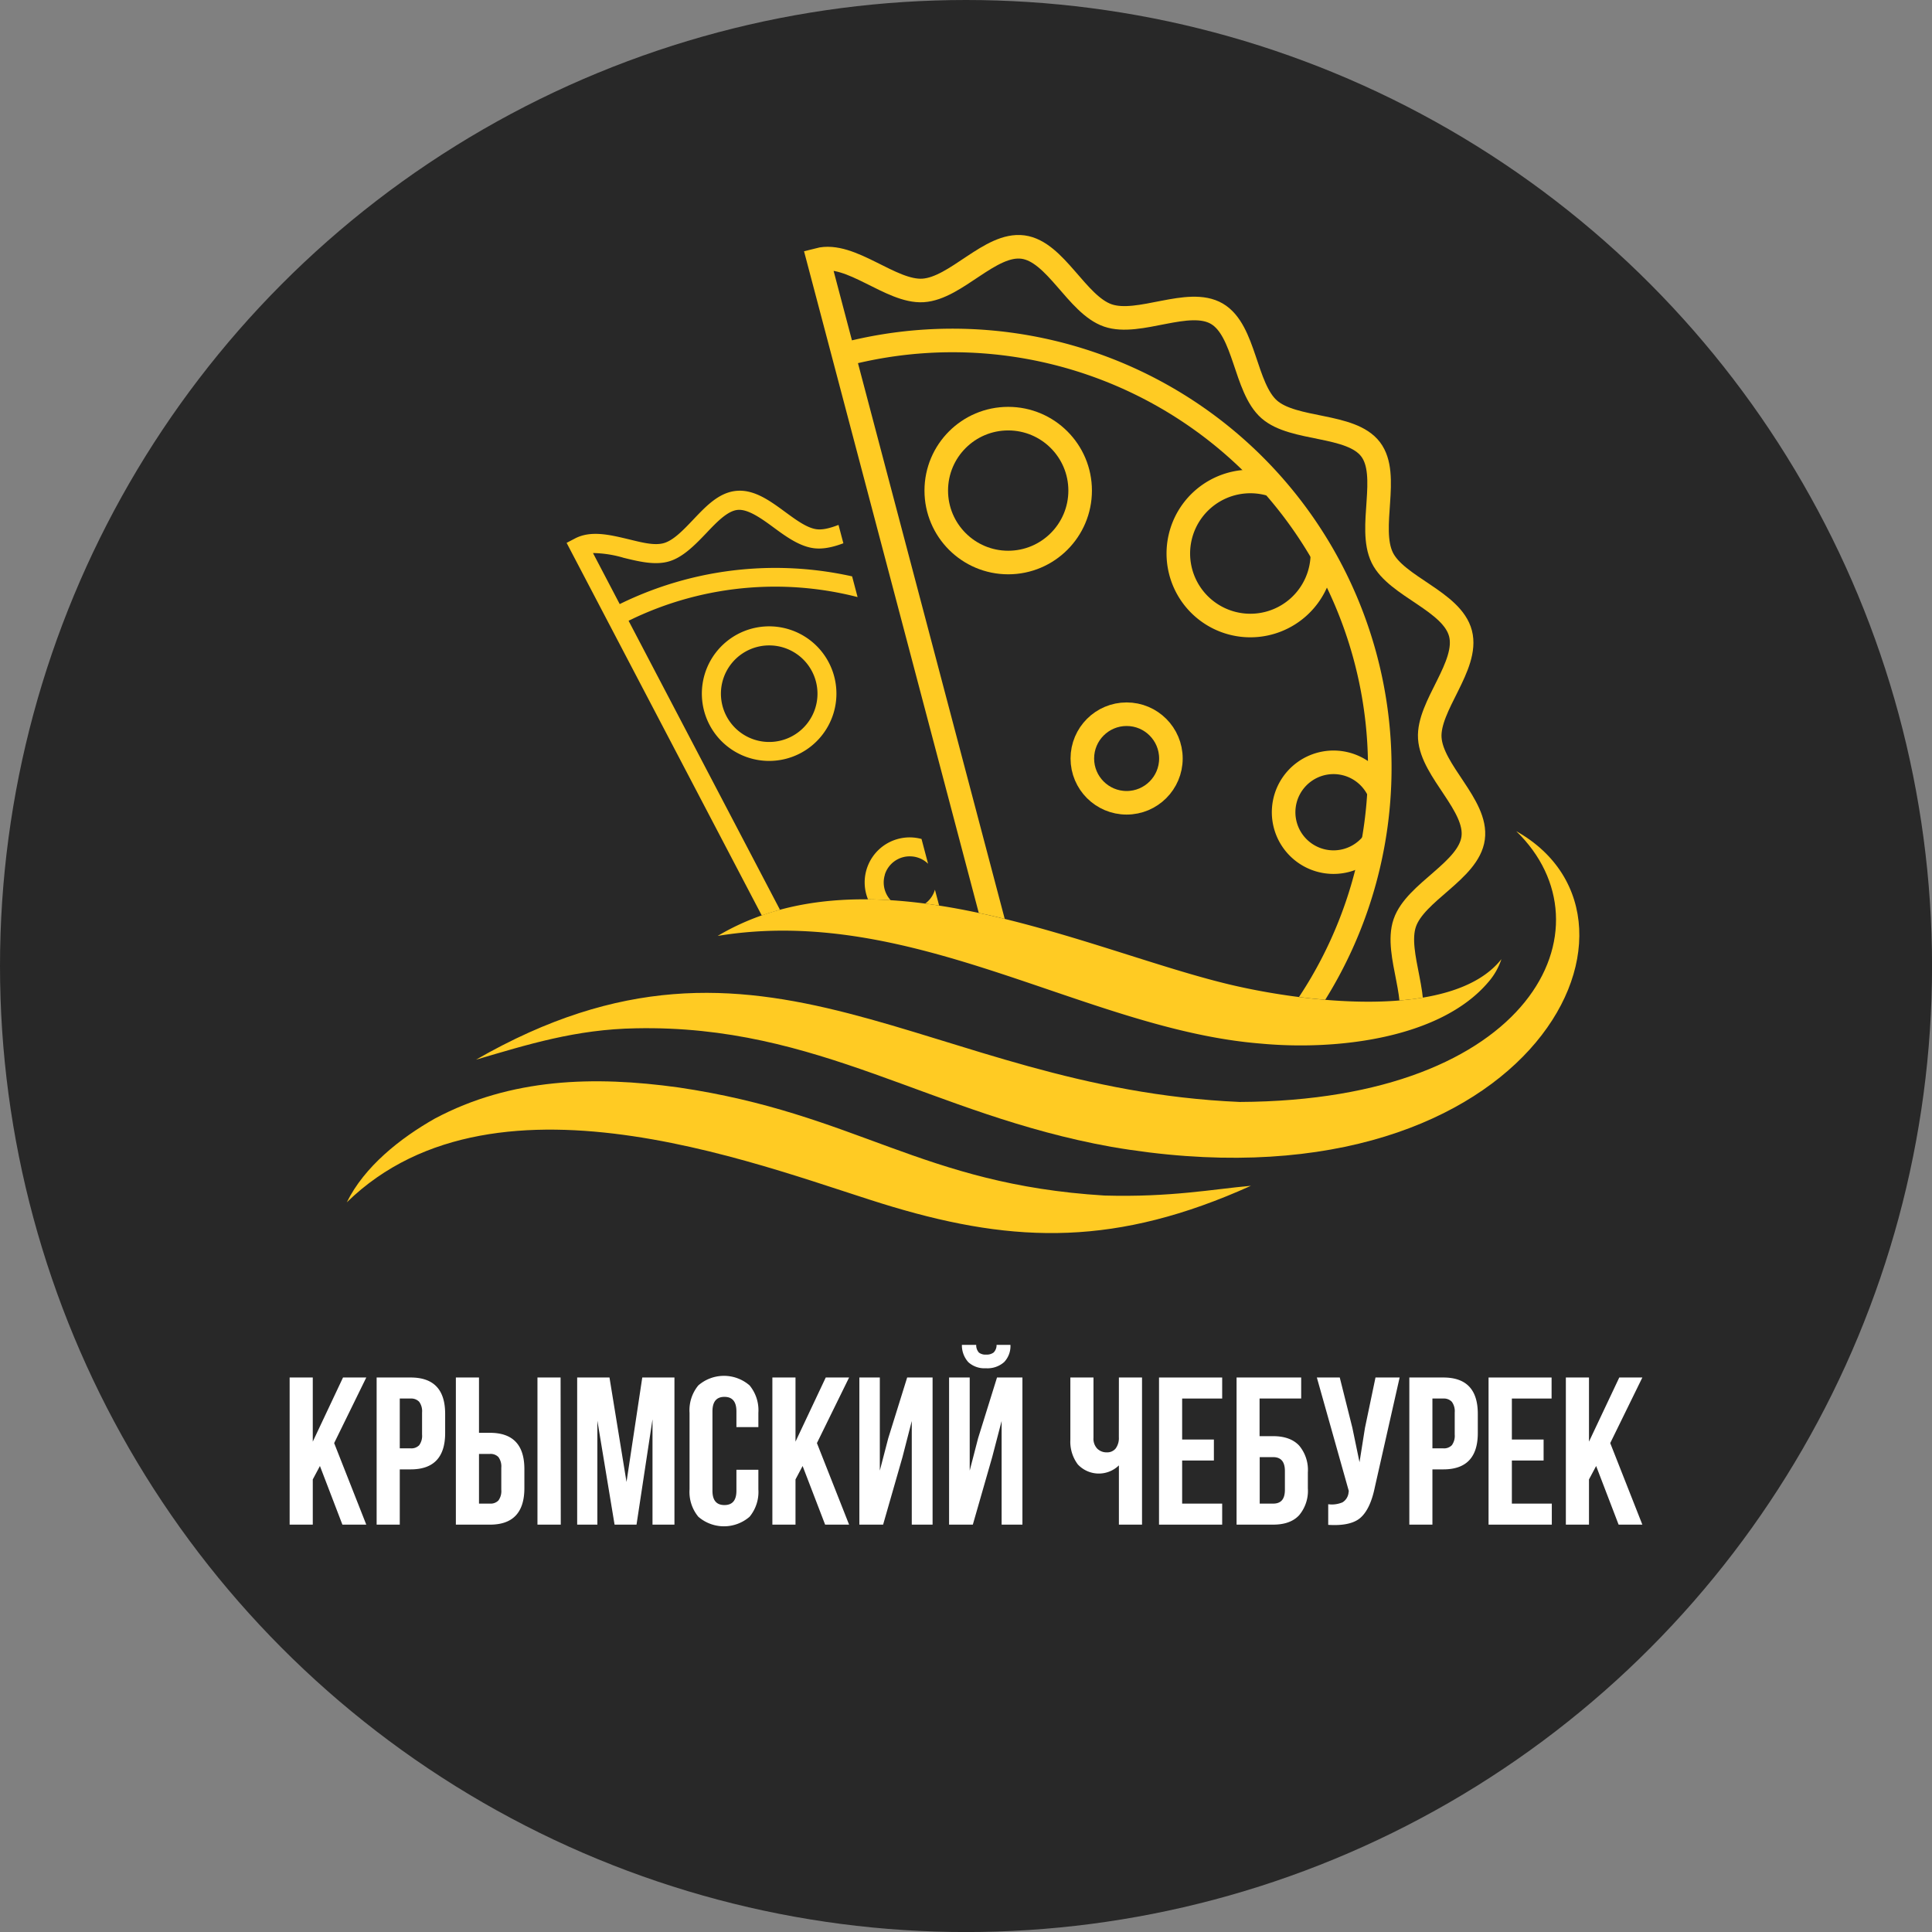 <svg id="Слой_1" data-name="Слой 1" xmlns="http://www.w3.org/2000/svg" xmlns:xlink="http://www.w3.org/1999/xlink" viewBox="0 0 440.17 440.17"><rect x="0" y="0" width="440.17" height="440.17" fill="#808080" stroke="none"/><defs><style>.cls-1,.cls-5{fill:none;}.cls-2{fill:#282828;}.cls-3{fill:#fff;}.cls-4{clip-path:url(#clip-path);}.cls-5{stroke:#ffcb23;stroke-miterlimit:10;stroke-width:5.37px;}.cls-6{clip-path:url(#clip-path-2);}.cls-7{fill:#ffcb23;}</style><clipPath id="clip-path" transform="translate(-77.55 -200.86)"><path class="cls-1" d="M191,253.29l5.49,161.19,44.61-.39c34.7-20.59,82.62,2.46,114.56,10.56,17.6,4.51,52.72,9.05,64-5.27V253.29Z"/></clipPath><clipPath id="clip-path-2" transform="translate(-77.55 -200.86)"><polygon class="cls-1" points="260.52 289.92 193.39 286.35 181.99 500.4 314.26 507.44 314.89 495.62 260.52 289.92"/></clipPath></defs><title>Крымский чебурек new logo круг</title><circle class="cls-2" cx="220.09" cy="220.09" r="220.09"/><path class="cls-3" d="M155.56,548.22l-5.12-13.36-1.63,3.06v10.3h-5.27V514.7h5.27v14.61l6.89-14.61H161l-7.32,14.94L161,548.22Z" transform="translate(-77.55 -200.86)"/><path class="cls-3" d="M171.12,514.7q7.86,0,7.85,8.29v4.35q0,8.29-7.85,8.29h-2.49v12.59h-5.27V514.7Zm0,4.79h-2.49v11.35h2.49a2.48,2.48,0,0,0,1.94-.72,3.64,3.64,0,0,0,.65-2.44v-5a3.64,3.64,0,0,0-.65-2.44A2.48,2.48,0,0,0,171.12,519.49Z" transform="translate(-77.55 -200.86)"/><path class="cls-3" d="M189.17,548.22h-7.76V514.7h5.27v12.6h2.49q7.86,0,7.85,8.28v4.35Q197,548.23,189.17,548.22Zm-2.49-4.79h2.49a2.48,2.48,0,0,0,1.94-.72,3.64,3.64,0,0,0,.65-2.44v-5a3.64,3.64,0,0,0-.65-2.44,2.48,2.48,0,0,0-1.94-.72h-2.49Zm18.63,4.79H200V514.7h5.27Z" transform="translate(-77.55 -200.86)"/><path class="cls-3" d="M216.41,514.7l3.88,23.8,3.59-23.8h7.33v33.52h-5v-24l-3.64,24h-5l-3.92-23.7v23.7h-4.6V514.7Z" transform="translate(-77.55 -200.86)"/><path class="cls-3" d="M245.33,535.72h5v4.45a8.88,8.88,0,0,1-2,6.25,8.91,8.91,0,0,1-11.68,0,8.88,8.88,0,0,1-2-6.25V522.75a8.88,8.88,0,0,1,2-6.25,8.91,8.91,0,0,1,11.68,0,8.88,8.88,0,0,1,2,6.25V526h-5v-3.59q0-3.3-2.73-3.3t-2.73,3.3v18.1c0,2.17.91,3.25,2.73,3.25s2.73-1.08,2.73-3.25Z" transform="translate(-77.55 -200.86)"/><path class="cls-3" d="M265.54,548.22l-5.13-13.36-1.62,3.06v10.3h-5.27V514.7h5.27v14.61l6.89-14.61H271l-7.33,14.94L271,548.22Z" transform="translate(-77.55 -200.86)"/><path class="cls-3" d="M283.16,532.85l-4.41,15.37h-5.41V514.7H278v21.21l1.92-7.37,4.31-13.84h5.79v33.52h-4.74V524.61Z" transform="translate(-77.55 -200.86)"/><path class="cls-3" d="M293.78,548.22V514.7h4.7v21.21l1.91-7.37,4.31-13.84h5.79v33.52h-4.74V524.61l-2.15,8.24-4.41,15.37ZM303.93,509a2.61,2.61,0,0,1-1.72.48,2.42,2.42,0,0,1-1.63-.46,2.49,2.49,0,0,1-.62-1.75H296.7a5.72,5.72,0,0,0,1.46,3.93,5.44,5.44,0,0,0,4,1.39,5.72,5.72,0,0,0,4.17-1.41,5.28,5.28,0,0,0,1.43-3.91H304.6A2.38,2.38,0,0,1,303.93,509Z" transform="translate(-77.55 -200.86)"/><path class="cls-3" d="M332.47,514.7h5.27v33.52h-5.27v-13.5a6.55,6.55,0,0,1-9.36-.22,8.64,8.64,0,0,1-1.7-5.62V514.7h5.27v13.74a3.27,3.27,0,0,0,.86,2.47,3,3,0,0,0,2.2.84,2.45,2.45,0,0,0,2-.89,4,4,0,0,0,.72-2.56Z" transform="translate(-77.55 -200.86)"/><path class="cls-3" d="M346.88,519.49v9.34h7.23v4.78h-7.23v9.82H356v4.79H341.61V514.7H356v4.79Z" transform="translate(-77.55 -200.86)"/><path class="cls-3" d="M367.61,548.22h-8.33V514.7H374v4.79h-9.48v8.57h3.06q3.93,0,5.94,2.13a8.63,8.63,0,0,1,2,6.15v3.59a8.64,8.64,0,0,1-2,6.16Q371.54,548.22,367.61,548.22Zm-3.06-4.79h3.06c1.79,0,2.68-1,2.68-3.16V536c0-2.11-.89-3.16-2.68-3.16h-3.06Z" transform="translate(-77.55 -200.86)"/><path class="cls-3" d="M396.43,514.7l-5.65,25q-1,4.88-3.2,6.89c-1.47,1.34-3.95,1.9-7.42,1.68v-4.7a6.19,6.19,0,0,0,3.25-.43,2.93,2.93,0,0,0,1.39-2.3l.05-.28-7.28-25.86h5.22l2.87,11.45,1.63,7.85,1.24-7.81,2.4-11.49Z" transform="translate(-77.55 -200.86)"/><path class="cls-3" d="M406.39,514.7q7.86,0,7.85,8.29v4.35q0,8.29-7.85,8.29H403.9v12.59h-5.26V514.7Zm0,4.79H403.9v11.35h2.49a2.48,2.48,0,0,0,1.94-.72,3.64,3.64,0,0,0,.65-2.44v-5a3.64,3.64,0,0,0-.65-2.44A2.48,2.48,0,0,0,406.39,519.49Z" transform="translate(-77.55 -200.86)"/><path class="cls-3" d="M422,519.49v9.34h7.23v4.78H422v9.82h9.1v4.79H416.69V514.7h14.36v4.79Z" transform="translate(-77.55 -200.86)"/><path class="cls-3" d="M446.32,548.22l-5.12-13.36-1.63,3.06v10.3H434.3V514.7h5.27v14.61l6.9-14.61h5.26l-7.32,14.94,7.32,18.58Z" transform="translate(-77.55 -200.86)"/><g class="cls-4"><path class="cls-5" d="M325.14,491.47c7.38-2,10.67-14.61,17.28-17.83,6.81-3.32,18.8,1.83,24.69-2.66s4.18-17.52,9.1-23.1,18-5.46,21.78-11.92-2.83-17.74-.39-24.83,14.57-11.87,15.58-19.33-9.4-15.22-9.88-22.78c-.47-7.34,8.91-16.45,7-23.83s-14.61-10.67-17.83-17.28c-3.32-6.81,1.83-18.8-2.66-24.69s-17.52-4.18-23.1-9.1-5.46-18-11.92-21.78-17.74,2.83-24.83.39-11.87-14.57-19.33-15.58-15.22,9.4-22.78,9.88c-7.34.47-16.45-8.91-23.83-7Z" transform="translate(-77.55 -200.86)"/><path class="cls-5" d="M319.44,469.88a97.34,97.34,0,0,0-49.75-188.22" transform="translate(-77.55 -200.86)"/><path class="cls-5" d="M390.43,392.78a11.37,11.37,0,1,1,1.12-11.93" transform="translate(-77.55 -200.86)"/><circle class="cls-5" cx="229.7" cy="111.77" r="16.39"/><path class="cls-5" d="M306.84,422.23a16.4,16.4,0,1,1,7.78,29.43" transform="translate(-77.55 -200.86)"/><circle class="cls-5" cx="256.68" cy="172.81" r="10.09"/><path class="cls-5" d="M378.83,327a16.41,16.41,0,1,1-11.21-15.6" transform="translate(-77.55 -200.86)"/><g class="cls-6"><path class="cls-7" d="M343.28,420.16c.24-2.19,2.12-4.76,4-7.25,2.54-3.47,5.17-7.06,4.81-11.1s-3.54-7-6.63-9.93c-2.27-2.16-4.61-4.39-5.26-6.57s.14-5.12.87-8.08c1-4.21,2.09-8.57.17-12.22s-6.09-5.25-10.14-6.81c-2.84-1.09-5.79-2.22-7.13-3.89s-1.92-5-2.41-8.06c-.65-4.21-1.33-8.56-4.38-11.11s-7.57-2.48-11.87-2.36c-3.09.08-6.27.16-8.2-.89s-3.63-3.81-5.25-6.46c-2.23-3.65-4.53-7.44-8.36-8.63s-7.89.59-11.8,2.33c-2.84,1.26-5.77,2.56-8,2.32s-4.76-2.12-7.25-3.94c-3.47-2.55-7.06-5.18-11.1-4.82s-7,3.55-9.93,6.63c-2.16,2.27-4.39,4.61-6.57,5.26s-5.11-.14-8.08-.86c-4.21-1-8.57-2.09-12.22-.18l-1.91,1,91.21,174.15,1.91-1c3.65-1.91,5.25-6.09,6.81-10.14,1.09-2.85,2.22-5.79,3.89-7.13s5-1.93,8.07-2.41c4.2-.65,8.55-1.33,11.1-4.38s2.48-7.57,2.37-11.87c-.09-3.09-.17-6.28.88-8.2s3.81-3.63,6.46-5.25c3.66-2.23,7.44-4.53,8.64-8.37s-.6-7.88-2.34-11.79C344.34,425.31,343,422.37,343.28,420.16ZM309.42,358.4a11,11,0,1,1-10.32-9.13A75.16,75.16,0,0,1,309.42,358.4Zm-18-11.71A15.34,15.34,0,0,0,294,374.92a15.34,15.34,0,0,0,11.7-1.05,15.38,15.38,0,0,0,7.93-10.63A76.55,76.55,0,0,1,328,392.54a11.31,11.31,0,0,0-9.3.53,11.29,11.29,0,0,0,1.87,20.77,11.61,11.61,0,0,0,2.78.5,11.13,11.13,0,0,0,5.82-1.28c.33-.17.65-.36,1-.56A76.11,76.11,0,0,1,291.29,477L286.61,468a15.11,15.11,0,0,0,2.54-1.05,15.32,15.32,0,1,0-16.53-25.66l-51.86-99A75.56,75.56,0,0,1,276.81,338a76.44,76.44,0,0,1,17,7.68A15,15,0,0,0,291.44,346.69Zm37.75,51.82a74.61,74.61,0,0,1,.85,7.86,7,7,0,1,1-9.35-9.48A7,7,0,0,1,329.19,398.51Zm-44.63,65.58-9.89-18.88a10.58,10.58,0,0,1,2.26-1.59,11,11,0,1,1,10.22,19.51A11.24,11.24,0,0,1,284.56,464.09Zm59.26-25.43c-.72,2.28-3.79,4.15-6.77,6-3.14,1.91-6.38,3.89-8,6.86s-1.51,6.73-1.41,10.38.19,7.13-1.36,9-5,2.36-8.46,2.89c-3.65.57-7.43,1.15-10.1,3.3s-3.92,5.57-5.22,8.95a25.85,25.85,0,0,1-3.11,6.41l-6.09-11.63a80.36,80.36,0,0,0-74.54-142.33l-6.09-11.63a25.84,25.84,0,0,1,7,1.09c3.52.86,7.16,1.74,10.33.81s5.92-3.75,8.47-6.42c2.38-2.51,4.84-5.1,7.18-5.31s5.35,1.92,8.17,4,6,4.39,9.33,4.75,6.85-1.18,10.21-2.67c3.18-1.41,6.48-2.87,8.76-2.15s4.15,3.78,6,6.76c1.91,3.14,3.89,6.38,6.87,8s6.72,1.51,10.37,1.41,7.13-.19,9,1.37,2.36,5,2.89,8.45c.57,3.65,1.16,7.43,3.31,10.1s5.56,3.92,8.95,5.22,6.71,2.58,7.86,4.79.29,5.75-.55,9.19-1.74,7.15-.81,10.32,3.75,5.93,6.43,8.48c2.5,2.38,5.09,4.84,5.3,7.18s-1.92,5.34-4,8.17-4.39,6-4.75,9.33,1.18,6.85,2.67,10.21C343.07,433.08,344.53,436.37,343.82,438.66Z" transform="translate(-77.55 -200.86)"/><path class="cls-7" d="M257.36,344.26a15.33,15.33,0,1,0,2.54,28.21h0a15.33,15.33,0,0,0-2.54-28.21Zm5.94,17.92a11,11,0,0,1-5.4,6.47h0a11,11,0,1,1,5.4-6.47Z" transform="translate(-77.55 -200.86)"/><path class="cls-7" d="M284.28,412.13a10.25,10.25,0,1,0-8.56-5.48A10.16,10.16,0,0,0,284.28,412.13Zm-5.14-12a5.93,5.93,0,0,1,6-4.16,5.83,5.83,0,0,1,1.47.26,5.95,5.95,0,1,1-7.45,3.9Z" transform="translate(-77.55 -200.86)"/></g></g><path class="cls-7" d="M186,442.29c65.93-37.93,102.34,6.57,174,9.63,66.71-.3,85.49-39.86,63-61.69,36.7,20.61,2.12,88.16-92.29,71.91-41.19-7.4-66.48-27.84-108.27-27C208.77,435.36,197.72,438.84,186,442.29Z" transform="translate(-77.55 -200.86)"/><path class="cls-7" d="M241.06,414.09c34.7-20.59,82.62,2.46,114.56,10.56,17.6,4.51,52.72,9.05,64-5.27a15.14,15.14,0,0,1-3,5.25c-10.9,12.84-34.51,15.6-51.72,14C325.18,435.5,285.68,406.74,241.06,414.09Z" transform="translate(-77.55 -200.86)"/><path class="cls-7" d="M156.56,474.79c4-8.14,12.16-14.61,20.05-19.08,17.35-9.24,36.27-9.77,55.56-7.09,40.67,6,55.25,22.07,97,24.62,15.11.43,24.78-1.46,33.38-2.22-30.49,13.75-53.48,13.17-81.56,4.81C254.46,468,191.13,441.06,156.56,474.79Z" transform="translate(-77.55 -200.86)"/></svg>